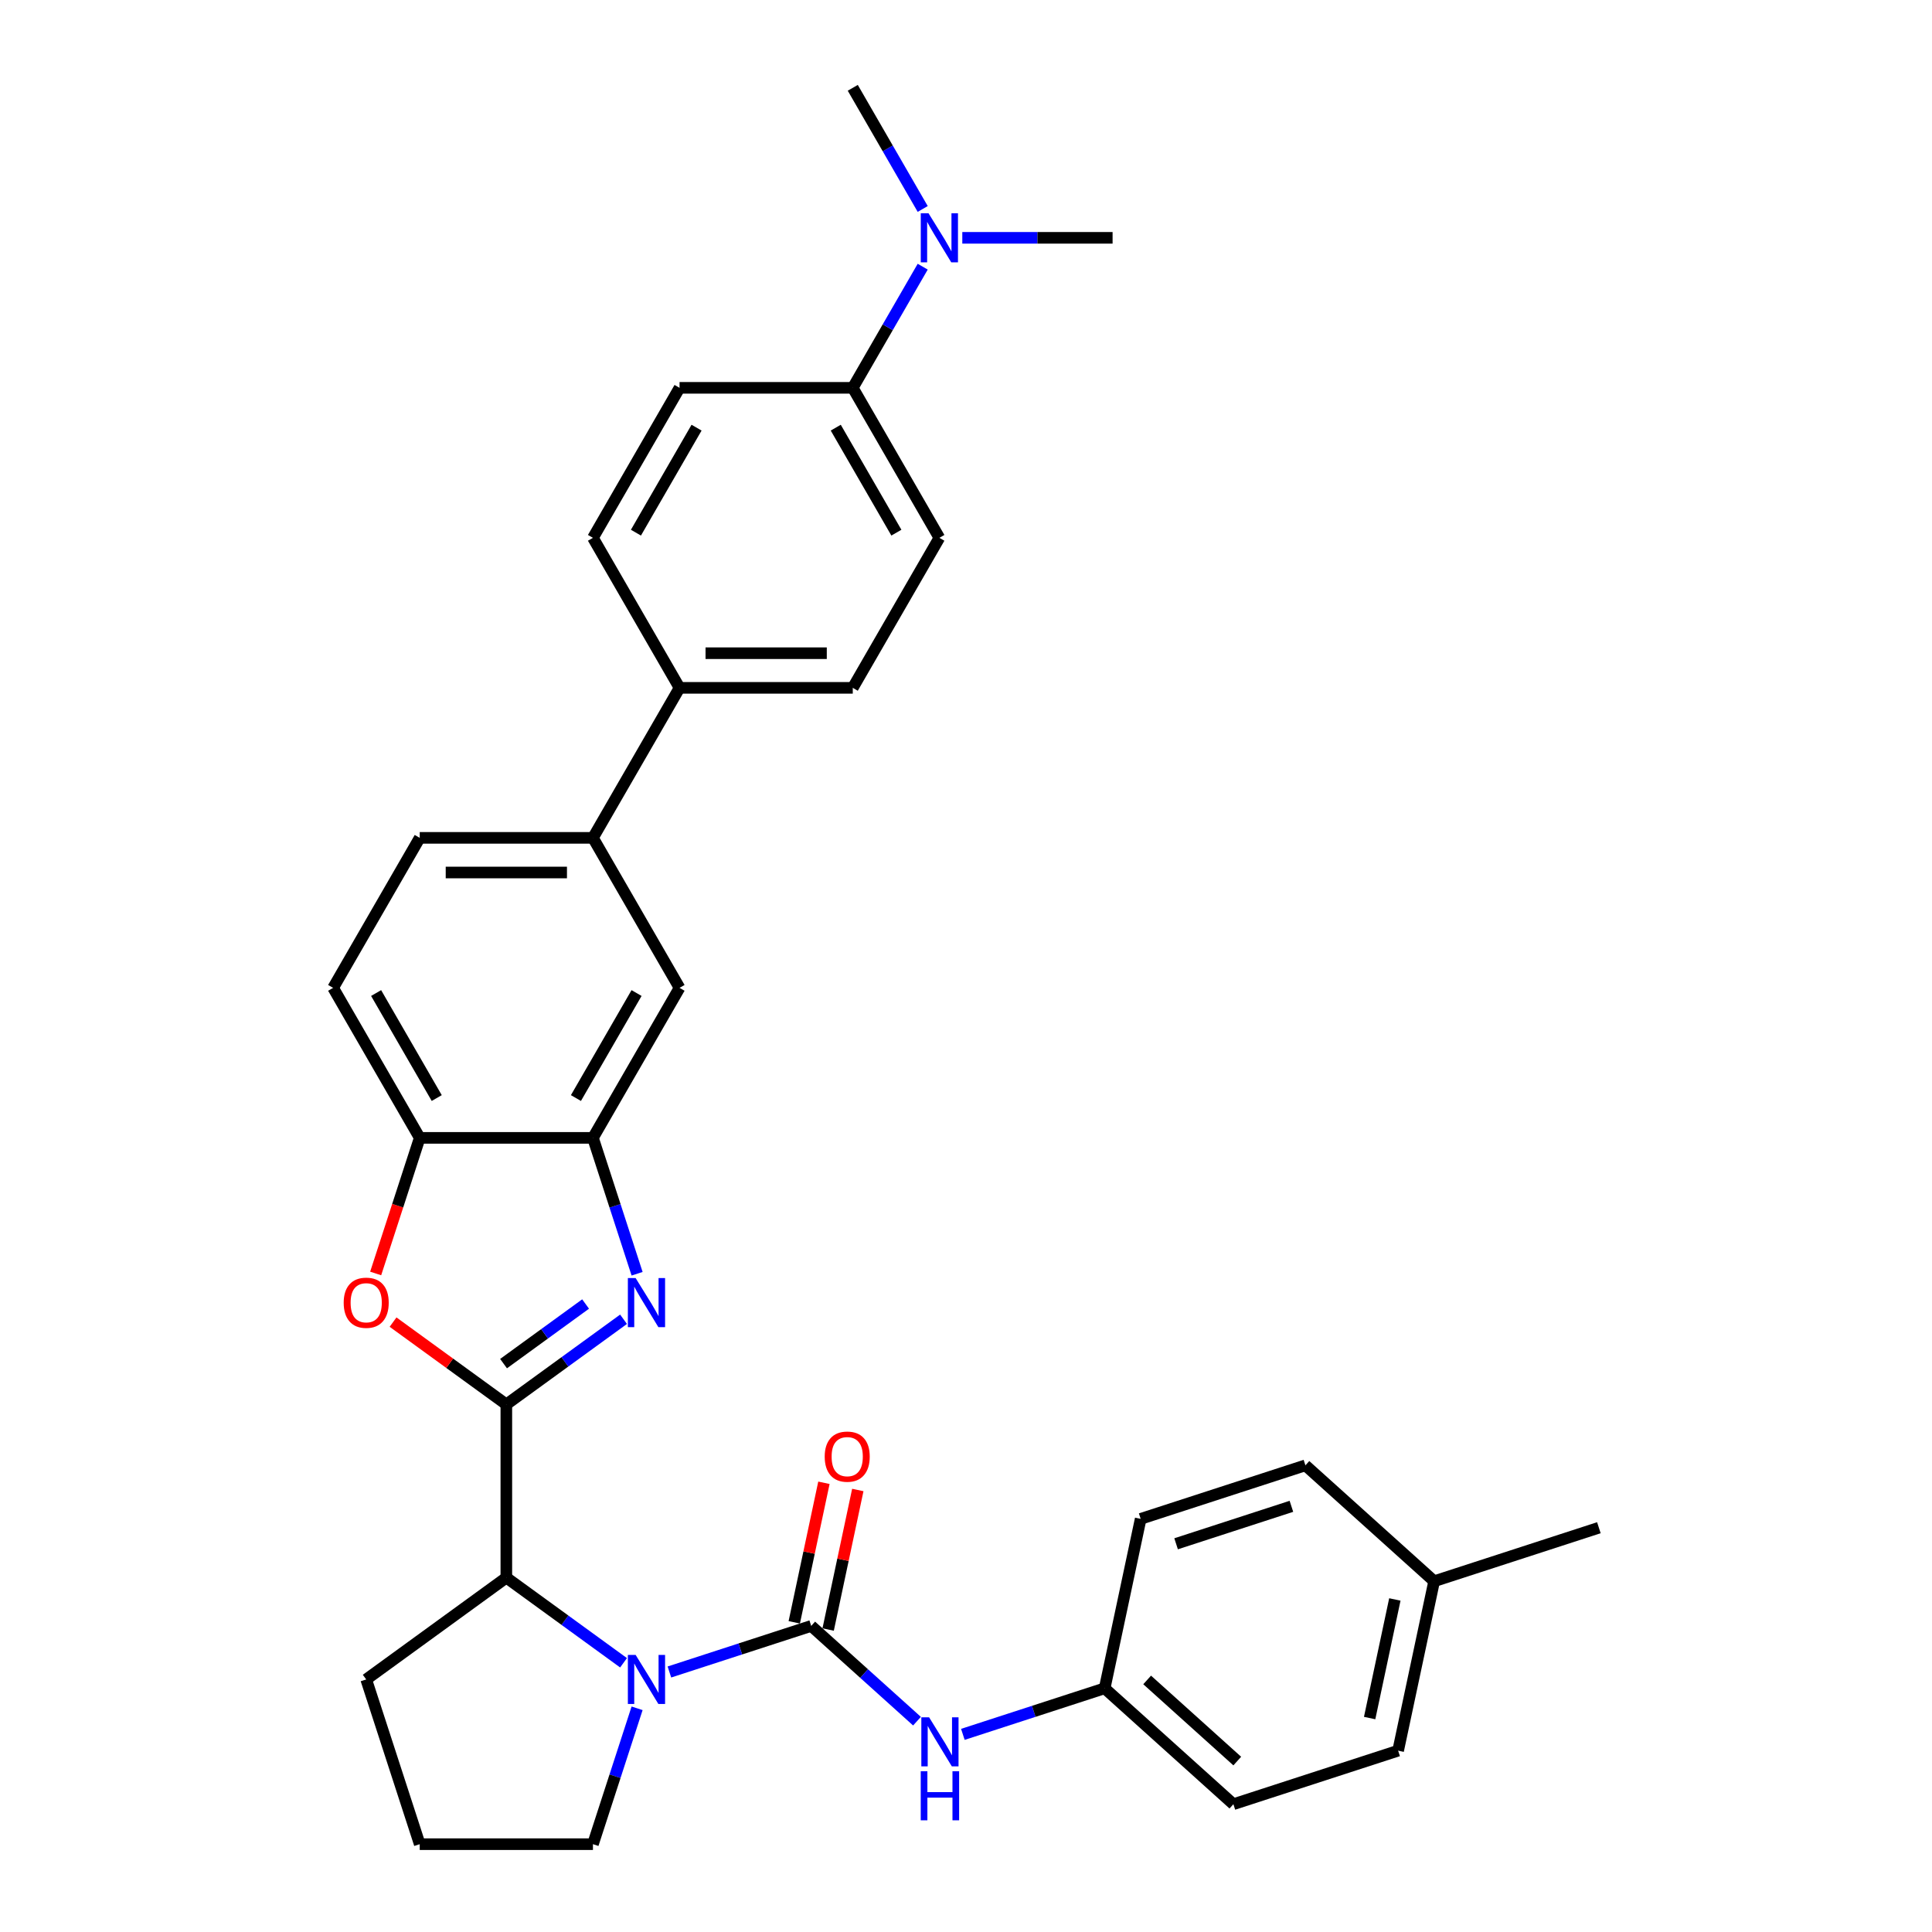 <?xml version='1.0' encoding='iso-8859-1'?>
<svg version='1.1' baseProfile='full'
              xmlns='http://www.w3.org/2000/svg'
                      xmlns:rdkit='http://www.rdkit.org/xml'
                      xmlns:xlink='http://www.w3.org/1999/xlink'
                  xml:space='preserve'
width='1000px' height='1000px' viewBox='0 0 1000 1000'>
<!-- END OF HEADER -->
<rect style='opacity:1.0;fill:#FFFFFF;stroke:none' width='1000' height='1000' x='0' y='0'> </rect>
<path class='bond-0' d='M 262.08,726.925 L 292.411,704.888' style='fill:none;fill-rule:evenodd;stroke:#000000;stroke-width:6px;stroke-linecap:butt;stroke-linejoin:miter;stroke-opacity:1' />
<path class='bond-0' d='M 292.411,704.888 L 322.742,682.852' style='fill:none;fill-rule:evenodd;stroke:#0000FF;stroke-width:6px;stroke-linecap:butt;stroke-linejoin:miter;stroke-opacity:1' />
<path class='bond-0' d='M 260.64,705.808 L 281.872,690.382' style='fill:none;fill-rule:evenodd;stroke:#000000;stroke-width:6px;stroke-linecap:butt;stroke-linejoin:miter;stroke-opacity:1' />
<path class='bond-0' d='M 281.872,690.382 L 303.103,674.956' style='fill:none;fill-rule:evenodd;stroke:#0000FF;stroke-width:6px;stroke-linecap:butt;stroke-linejoin:miter;stroke-opacity:1' />
<path class='bond-3' d='M 262.08,726.925 L 232.762,705.624' style='fill:none;fill-rule:evenodd;stroke:#000000;stroke-width:6px;stroke-linecap:butt;stroke-linejoin:miter;stroke-opacity:1' />
<path class='bond-3' d='M 232.762,705.624 L 203.444,684.324' style='fill:none;fill-rule:evenodd;stroke:#FF0000;stroke-width:6px;stroke-linecap:butt;stroke-linejoin:miter;stroke-opacity:1' />
<path class='bond-4' d='M 262.08,726.925 L 262.08,816.58' style='fill:none;fill-rule:evenodd;stroke:#000000;stroke-width:6px;stroke-linecap:butt;stroke-linejoin:miter;stroke-opacity:1' />
<path class='bond-5' d='M 329.759,659.291 L 318.334,624.125' style='fill:none;fill-rule:evenodd;stroke:#0000FF;stroke-width:6px;stroke-linecap:butt;stroke-linejoin:miter;stroke-opacity:1' />
<path class='bond-5' d='M 318.334,624.125 L 306.908,588.96' style='fill:none;fill-rule:evenodd;stroke:#000000;stroke-width:6px;stroke-linecap:butt;stroke-linejoin:miter;stroke-opacity:1' />
<path class='bond-1' d='M 419.88,841.573 L 383.181,853.497' style='fill:none;fill-rule:evenodd;stroke:#000000;stroke-width:6px;stroke-linecap:butt;stroke-linejoin:miter;stroke-opacity:1' />
<path class='bond-1' d='M 383.181,853.497 L 346.483,865.421' style='fill:none;fill-rule:evenodd;stroke:#0000FF;stroke-width:6px;stroke-linecap:butt;stroke-linejoin:miter;stroke-opacity:1' />
<path class='bond-7' d='M 419.88,841.573 L 447.258,866.225' style='fill:none;fill-rule:evenodd;stroke:#000000;stroke-width:6px;stroke-linecap:butt;stroke-linejoin:miter;stroke-opacity:1' />
<path class='bond-7' d='M 447.258,866.225 L 474.636,890.876' style='fill:none;fill-rule:evenodd;stroke:#0000FF;stroke-width:6px;stroke-linecap:butt;stroke-linejoin:miter;stroke-opacity:1' />
<path class='bond-10' d='M 428.649,843.437 L 436.325,807.327' style='fill:none;fill-rule:evenodd;stroke:#000000;stroke-width:6px;stroke-linecap:butt;stroke-linejoin:miter;stroke-opacity:1' />
<path class='bond-10' d='M 436.325,807.327 L 444.001,771.216' style='fill:none;fill-rule:evenodd;stroke:#FF0000;stroke-width:6px;stroke-linecap:butt;stroke-linejoin:miter;stroke-opacity:1' />
<path class='bond-10' d='M 411.11,839.709 L 418.786,803.599' style='fill:none;fill-rule:evenodd;stroke:#000000;stroke-width:6px;stroke-linecap:butt;stroke-linejoin:miter;stroke-opacity:1' />
<path class='bond-10' d='M 418.786,803.599 L 426.461,767.488' style='fill:none;fill-rule:evenodd;stroke:#FF0000;stroke-width:6px;stroke-linecap:butt;stroke-linejoin:miter;stroke-opacity:1' />
<path class='bond-2' d='M 322.742,860.654 L 292.411,838.617' style='fill:none;fill-rule:evenodd;stroke:#0000FF;stroke-width:6px;stroke-linecap:butt;stroke-linejoin:miter;stroke-opacity:1' />
<path class='bond-2' d='M 292.411,838.617 L 262.08,816.58' style='fill:none;fill-rule:evenodd;stroke:#000000;stroke-width:6px;stroke-linecap:butt;stroke-linejoin:miter;stroke-opacity:1' />
<path class='bond-21' d='M 329.759,884.215 L 318.334,919.38' style='fill:none;fill-rule:evenodd;stroke:#0000FF;stroke-width:6px;stroke-linecap:butt;stroke-linejoin:miter;stroke-opacity:1' />
<path class='bond-21' d='M 318.334,919.38 L 306.908,954.545' style='fill:none;fill-rule:evenodd;stroke:#000000;stroke-width:6px;stroke-linecap:butt;stroke-linejoin:miter;stroke-opacity:1' />
<path class='bond-6' d='M 194.447,659.147 L 205.85,624.054' style='fill:none;fill-rule:evenodd;stroke:#FF0000;stroke-width:6px;stroke-linecap:butt;stroke-linejoin:miter;stroke-opacity:1' />
<path class='bond-6' d='M 205.85,624.054 L 217.253,588.96' style='fill:none;fill-rule:evenodd;stroke:#000000;stroke-width:6px;stroke-linecap:butt;stroke-linejoin:miter;stroke-opacity:1' />
<path class='bond-27' d='M 262.08,816.58 L 189.548,869.278' style='fill:none;fill-rule:evenodd;stroke:#000000;stroke-width:6px;stroke-linecap:butt;stroke-linejoin:miter;stroke-opacity:1' />
<path class='bond-8' d='M 306.908,588.96 L 351.735,511.316' style='fill:none;fill-rule:evenodd;stroke:#000000;stroke-width:6px;stroke-linecap:butt;stroke-linejoin:miter;stroke-opacity:1' />
<path class='bond-8' d='M 298.103,568.348 L 329.482,513.997' style='fill:none;fill-rule:evenodd;stroke:#000000;stroke-width:6px;stroke-linecap:butt;stroke-linejoin:miter;stroke-opacity:1' />
<path class='bond-32' d='M 306.908,588.96 L 217.253,588.96' style='fill:none;fill-rule:evenodd;stroke:#000000;stroke-width:6px;stroke-linecap:butt;stroke-linejoin:miter;stroke-opacity:1' />
<path class='bond-14' d='M 217.253,588.96 L 172.425,511.316' style='fill:none;fill-rule:evenodd;stroke:#000000;stroke-width:6px;stroke-linecap:butt;stroke-linejoin:miter;stroke-opacity:1' />
<path class='bond-14' d='M 226.057,568.348 L 194.678,513.997' style='fill:none;fill-rule:evenodd;stroke:#000000;stroke-width:6px;stroke-linecap:butt;stroke-linejoin:miter;stroke-opacity:1' />
<path class='bond-20' d='M 498.377,897.707 L 535.075,885.783' style='fill:none;fill-rule:evenodd;stroke:#0000FF;stroke-width:6px;stroke-linecap:butt;stroke-linejoin:miter;stroke-opacity:1' />
<path class='bond-20' d='M 535.075,885.783 L 571.774,873.859' style='fill:none;fill-rule:evenodd;stroke:#000000;stroke-width:6px;stroke-linecap:butt;stroke-linejoin:miter;stroke-opacity:1' />
<path class='bond-9' d='M 351.735,511.316 L 306.908,433.673' style='fill:none;fill-rule:evenodd;stroke:#000000;stroke-width:6px;stroke-linecap:butt;stroke-linejoin:miter;stroke-opacity:1' />
<path class='bond-11' d='M 306.908,433.673 L 351.735,356.029' style='fill:none;fill-rule:evenodd;stroke:#000000;stroke-width:6px;stroke-linecap:butt;stroke-linejoin:miter;stroke-opacity:1' />
<path class='bond-34' d='M 306.908,433.673 L 217.253,433.673' style='fill:none;fill-rule:evenodd;stroke:#000000;stroke-width:6px;stroke-linecap:butt;stroke-linejoin:miter;stroke-opacity:1' />
<path class='bond-34' d='M 293.459,451.604 L 230.701,451.604' style='fill:none;fill-rule:evenodd;stroke:#000000;stroke-width:6px;stroke-linecap:butt;stroke-linejoin:miter;stroke-opacity:1' />
<path class='bond-16' d='M 351.735,356.029 L 441.39,356.029' style='fill:none;fill-rule:evenodd;stroke:#000000;stroke-width:6px;stroke-linecap:butt;stroke-linejoin:miter;stroke-opacity:1' />
<path class='bond-16' d='M 365.184,338.098 L 427.942,338.098' style='fill:none;fill-rule:evenodd;stroke:#000000;stroke-width:6px;stroke-linecap:butt;stroke-linejoin:miter;stroke-opacity:1' />
<path class='bond-17' d='M 351.735,356.029 L 306.908,278.385' style='fill:none;fill-rule:evenodd;stroke:#000000;stroke-width:6px;stroke-linecap:butt;stroke-linejoin:miter;stroke-opacity:1' />
<path class='bond-12' d='M 441.39,200.742 L 486.218,278.385' style='fill:none;fill-rule:evenodd;stroke:#000000;stroke-width:6px;stroke-linecap:butt;stroke-linejoin:miter;stroke-opacity:1' />
<path class='bond-12' d='M 432.586,221.354 L 463.965,275.704' style='fill:none;fill-rule:evenodd;stroke:#000000;stroke-width:6px;stroke-linecap:butt;stroke-linejoin:miter;stroke-opacity:1' />
<path class='bond-13' d='M 441.39,200.742 L 459.492,169.388' style='fill:none;fill-rule:evenodd;stroke:#000000;stroke-width:6px;stroke-linecap:butt;stroke-linejoin:miter;stroke-opacity:1' />
<path class='bond-13' d='M 459.492,169.388 L 477.594,138.035' style='fill:none;fill-rule:evenodd;stroke:#0000FF;stroke-width:6px;stroke-linecap:butt;stroke-linejoin:miter;stroke-opacity:1' />
<path class='bond-36' d='M 441.39,200.742 L 351.735,200.742' style='fill:none;fill-rule:evenodd;stroke:#000000;stroke-width:6px;stroke-linecap:butt;stroke-linejoin:miter;stroke-opacity:1' />
<path class='bond-29' d='M 498.088,123.098 L 536.981,123.098' style='fill:none;fill-rule:evenodd;stroke:#0000FF;stroke-width:6px;stroke-linecap:butt;stroke-linejoin:miter;stroke-opacity:1' />
<path class='bond-29' d='M 536.981,123.098 L 575.873,123.098' style='fill:none;fill-rule:evenodd;stroke:#000000;stroke-width:6px;stroke-linecap:butt;stroke-linejoin:miter;stroke-opacity:1' />
<path class='bond-30' d='M 477.594,108.162 L 459.492,76.808' style='fill:none;fill-rule:evenodd;stroke:#0000FF;stroke-width:6px;stroke-linecap:butt;stroke-linejoin:miter;stroke-opacity:1' />
<path class='bond-30' d='M 459.492,76.808 L 441.39,45.455' style='fill:none;fill-rule:evenodd;stroke:#000000;stroke-width:6px;stroke-linecap:butt;stroke-linejoin:miter;stroke-opacity:1' />
<path class='bond-15' d='M 172.425,511.316 L 217.253,433.673' style='fill:none;fill-rule:evenodd;stroke:#000000;stroke-width:6px;stroke-linecap:butt;stroke-linejoin:miter;stroke-opacity:1' />
<path class='bond-18' d='M 441.39,356.029 L 486.218,278.385' style='fill:none;fill-rule:evenodd;stroke:#000000;stroke-width:6px;stroke-linecap:butt;stroke-linejoin:miter;stroke-opacity:1' />
<path class='bond-19' d='M 306.908,278.385 L 351.735,200.742' style='fill:none;fill-rule:evenodd;stroke:#000000;stroke-width:6px;stroke-linecap:butt;stroke-linejoin:miter;stroke-opacity:1' />
<path class='bond-19' d='M 329.161,275.704 L 360.54,221.354' style='fill:none;fill-rule:evenodd;stroke:#000000;stroke-width:6px;stroke-linecap:butt;stroke-linejoin:miter;stroke-opacity:1' />
<path class='bond-23' d='M 571.774,873.859 L 590.414,786.163' style='fill:none;fill-rule:evenodd;stroke:#000000;stroke-width:6px;stroke-linecap:butt;stroke-linejoin:miter;stroke-opacity:1' />
<path class='bond-24' d='M 571.774,873.859 L 638.4,933.85' style='fill:none;fill-rule:evenodd;stroke:#000000;stroke-width:6px;stroke-linecap:butt;stroke-linejoin:miter;stroke-opacity:1' />
<path class='bond-24' d='M 593.766,869.533 L 640.405,911.526' style='fill:none;fill-rule:evenodd;stroke:#000000;stroke-width:6px;stroke-linecap:butt;stroke-linejoin:miter;stroke-opacity:1' />
<path class='bond-33' d='M 306.908,954.545 L 217.253,954.545' style='fill:none;fill-rule:evenodd;stroke:#000000;stroke-width:6px;stroke-linecap:butt;stroke-linejoin:miter;stroke-opacity:1' />
<path class='bond-22' d='M 742.308,818.449 L 723.668,906.145' style='fill:none;fill-rule:evenodd;stroke:#000000;stroke-width:6px;stroke-linecap:butt;stroke-linejoin:miter;stroke-opacity:1' />
<path class='bond-22' d='M 721.973,827.876 L 708.924,889.263' style='fill:none;fill-rule:evenodd;stroke:#000000;stroke-width:6px;stroke-linecap:butt;stroke-linejoin:miter;stroke-opacity:1' />
<path class='bond-31' d='M 742.308,818.449 L 827.575,790.744' style='fill:none;fill-rule:evenodd;stroke:#000000;stroke-width:6px;stroke-linecap:butt;stroke-linejoin:miter;stroke-opacity:1' />
<path class='bond-35' d='M 742.308,818.449 L 675.681,758.458' style='fill:none;fill-rule:evenodd;stroke:#000000;stroke-width:6px;stroke-linecap:butt;stroke-linejoin:miter;stroke-opacity:1' />
<path class='bond-26' d='M 590.414,786.163 L 675.681,758.458' style='fill:none;fill-rule:evenodd;stroke:#000000;stroke-width:6px;stroke-linecap:butt;stroke-linejoin:miter;stroke-opacity:1' />
<path class='bond-26' d='M 608.745,799.061 L 668.432,779.668' style='fill:none;fill-rule:evenodd;stroke:#000000;stroke-width:6px;stroke-linecap:butt;stroke-linejoin:miter;stroke-opacity:1' />
<path class='bond-25' d='M 638.4,933.85 L 723.668,906.145' style='fill:none;fill-rule:evenodd;stroke:#000000;stroke-width:6px;stroke-linecap:butt;stroke-linejoin:miter;stroke-opacity:1' />
<path class='bond-28' d='M 189.548,869.278 L 217.253,954.545' style='fill:none;fill-rule:evenodd;stroke:#000000;stroke-width:6px;stroke-linecap:butt;stroke-linejoin:miter;stroke-opacity:1' />
<path  class='atom-1' d='M 329 661.532
L 337.32 674.98
Q 338.145 676.307, 339.472 678.71
Q 340.799 681.113, 340.871 681.256
L 340.871 661.532
L 344.242 661.532
L 344.242 686.922
L 340.763 686.922
L 331.833 672.219
Q 330.793 670.498, 329.682 668.525
Q 328.606 666.553, 328.283 665.943
L 328.283 686.922
L 324.984 686.922
L 324.984 661.532
L 329 661.532
' fill='#0000FF'/>
<path  class='atom-3' d='M 329 856.583
L 337.32 870.031
Q 338.145 871.358, 339.472 873.761
Q 340.799 876.164, 340.871 876.307
L 340.871 856.583
L 344.242 856.583
L 344.242 881.973
L 340.763 881.973
L 331.833 867.27
Q 330.793 865.549, 329.682 863.576
Q 328.606 861.604, 328.283 860.994
L 328.283 881.973
L 324.984 881.973
L 324.984 856.583
L 329 856.583
' fill='#0000FF'/>
<path  class='atom-4' d='M 177.892 674.299
Q 177.892 668.202, 180.905 664.795
Q 183.917 661.389, 189.548 661.389
Q 195.178 661.389, 198.19 664.795
Q 201.203 668.202, 201.203 674.299
Q 201.203 680.467, 198.154 683.982
Q 195.106 687.46, 189.548 687.46
Q 183.953 687.46, 180.905 683.982
Q 177.892 680.503, 177.892 674.299
M 189.548 684.591
Q 193.421 684.591, 195.501 682.009
Q 197.617 679.391, 197.617 674.299
Q 197.617 669.314, 195.501 666.804
Q 193.421 664.258, 189.548 664.258
Q 185.674 664.258, 183.559 666.768
Q 181.479 669.278, 181.479 674.299
Q 181.479 679.427, 183.559 682.009
Q 185.674 684.591, 189.548 684.591
' fill='#FF0000'/>
<path  class='atom-8' d='M 480.894 888.869
L 489.214 902.317
Q 490.039 903.644, 491.366 906.047
Q 492.693 908.45, 492.764 908.593
L 492.764 888.869
L 496.136 888.869
L 496.136 914.26
L 492.657 914.26
L 483.727 899.556
Q 482.687 897.835, 481.576 895.862
Q 480.5 893.89, 480.177 893.28
L 480.177 914.26
L 476.878 914.26
L 476.878 888.869
L 480.894 888.869
' fill='#0000FF'/>
<path  class='atom-8' d='M 476.573 916.799
L 480.016 916.799
L 480.016 927.593
L 492.998 927.593
L 492.998 916.799
L 496.44 916.799
L 496.44 942.189
L 492.998 942.189
L 492.998 930.462
L 480.016 930.462
L 480.016 942.189
L 476.573 942.189
L 476.573 916.799
' fill='#0000FF'/>
<path  class='atom-11' d='M 426.865 753.949
Q 426.865 747.853, 429.877 744.446
Q 432.89 741.039, 438.52 741.039
Q 444.15 741.039, 447.163 744.446
Q 450.175 747.853, 450.175 753.949
Q 450.175 760.117, 447.127 763.632
Q 444.079 767.11, 438.52 767.11
Q 432.926 767.11, 429.877 763.632
Q 426.865 760.153, 426.865 753.949
M 438.52 764.242
Q 442.393 764.242, 444.473 761.659
Q 446.589 759.042, 446.589 753.949
Q 446.589 748.964, 444.473 746.454
Q 442.393 743.908, 438.52 743.908
Q 434.647 743.908, 432.531 746.418
Q 430.451 748.928, 430.451 753.949
Q 430.451 759.077, 432.531 761.659
Q 434.647 764.242, 438.52 764.242
' fill='#FF0000'/>
<path  class='atom-14' d='M 480.606 110.403
L 488.926 123.851
Q 489.75 125.178, 491.077 127.581
Q 492.404 129.984, 492.476 130.127
L 492.476 110.403
L 495.847 110.403
L 495.847 135.793
L 492.368 135.793
L 483.439 121.09
Q 482.399 119.369, 481.287 117.396
Q 480.211 115.424, 479.888 114.814
L 479.888 135.793
L 476.589 135.793
L 476.589 110.403
L 480.606 110.403
' fill='#0000FF'/>
</svg>
